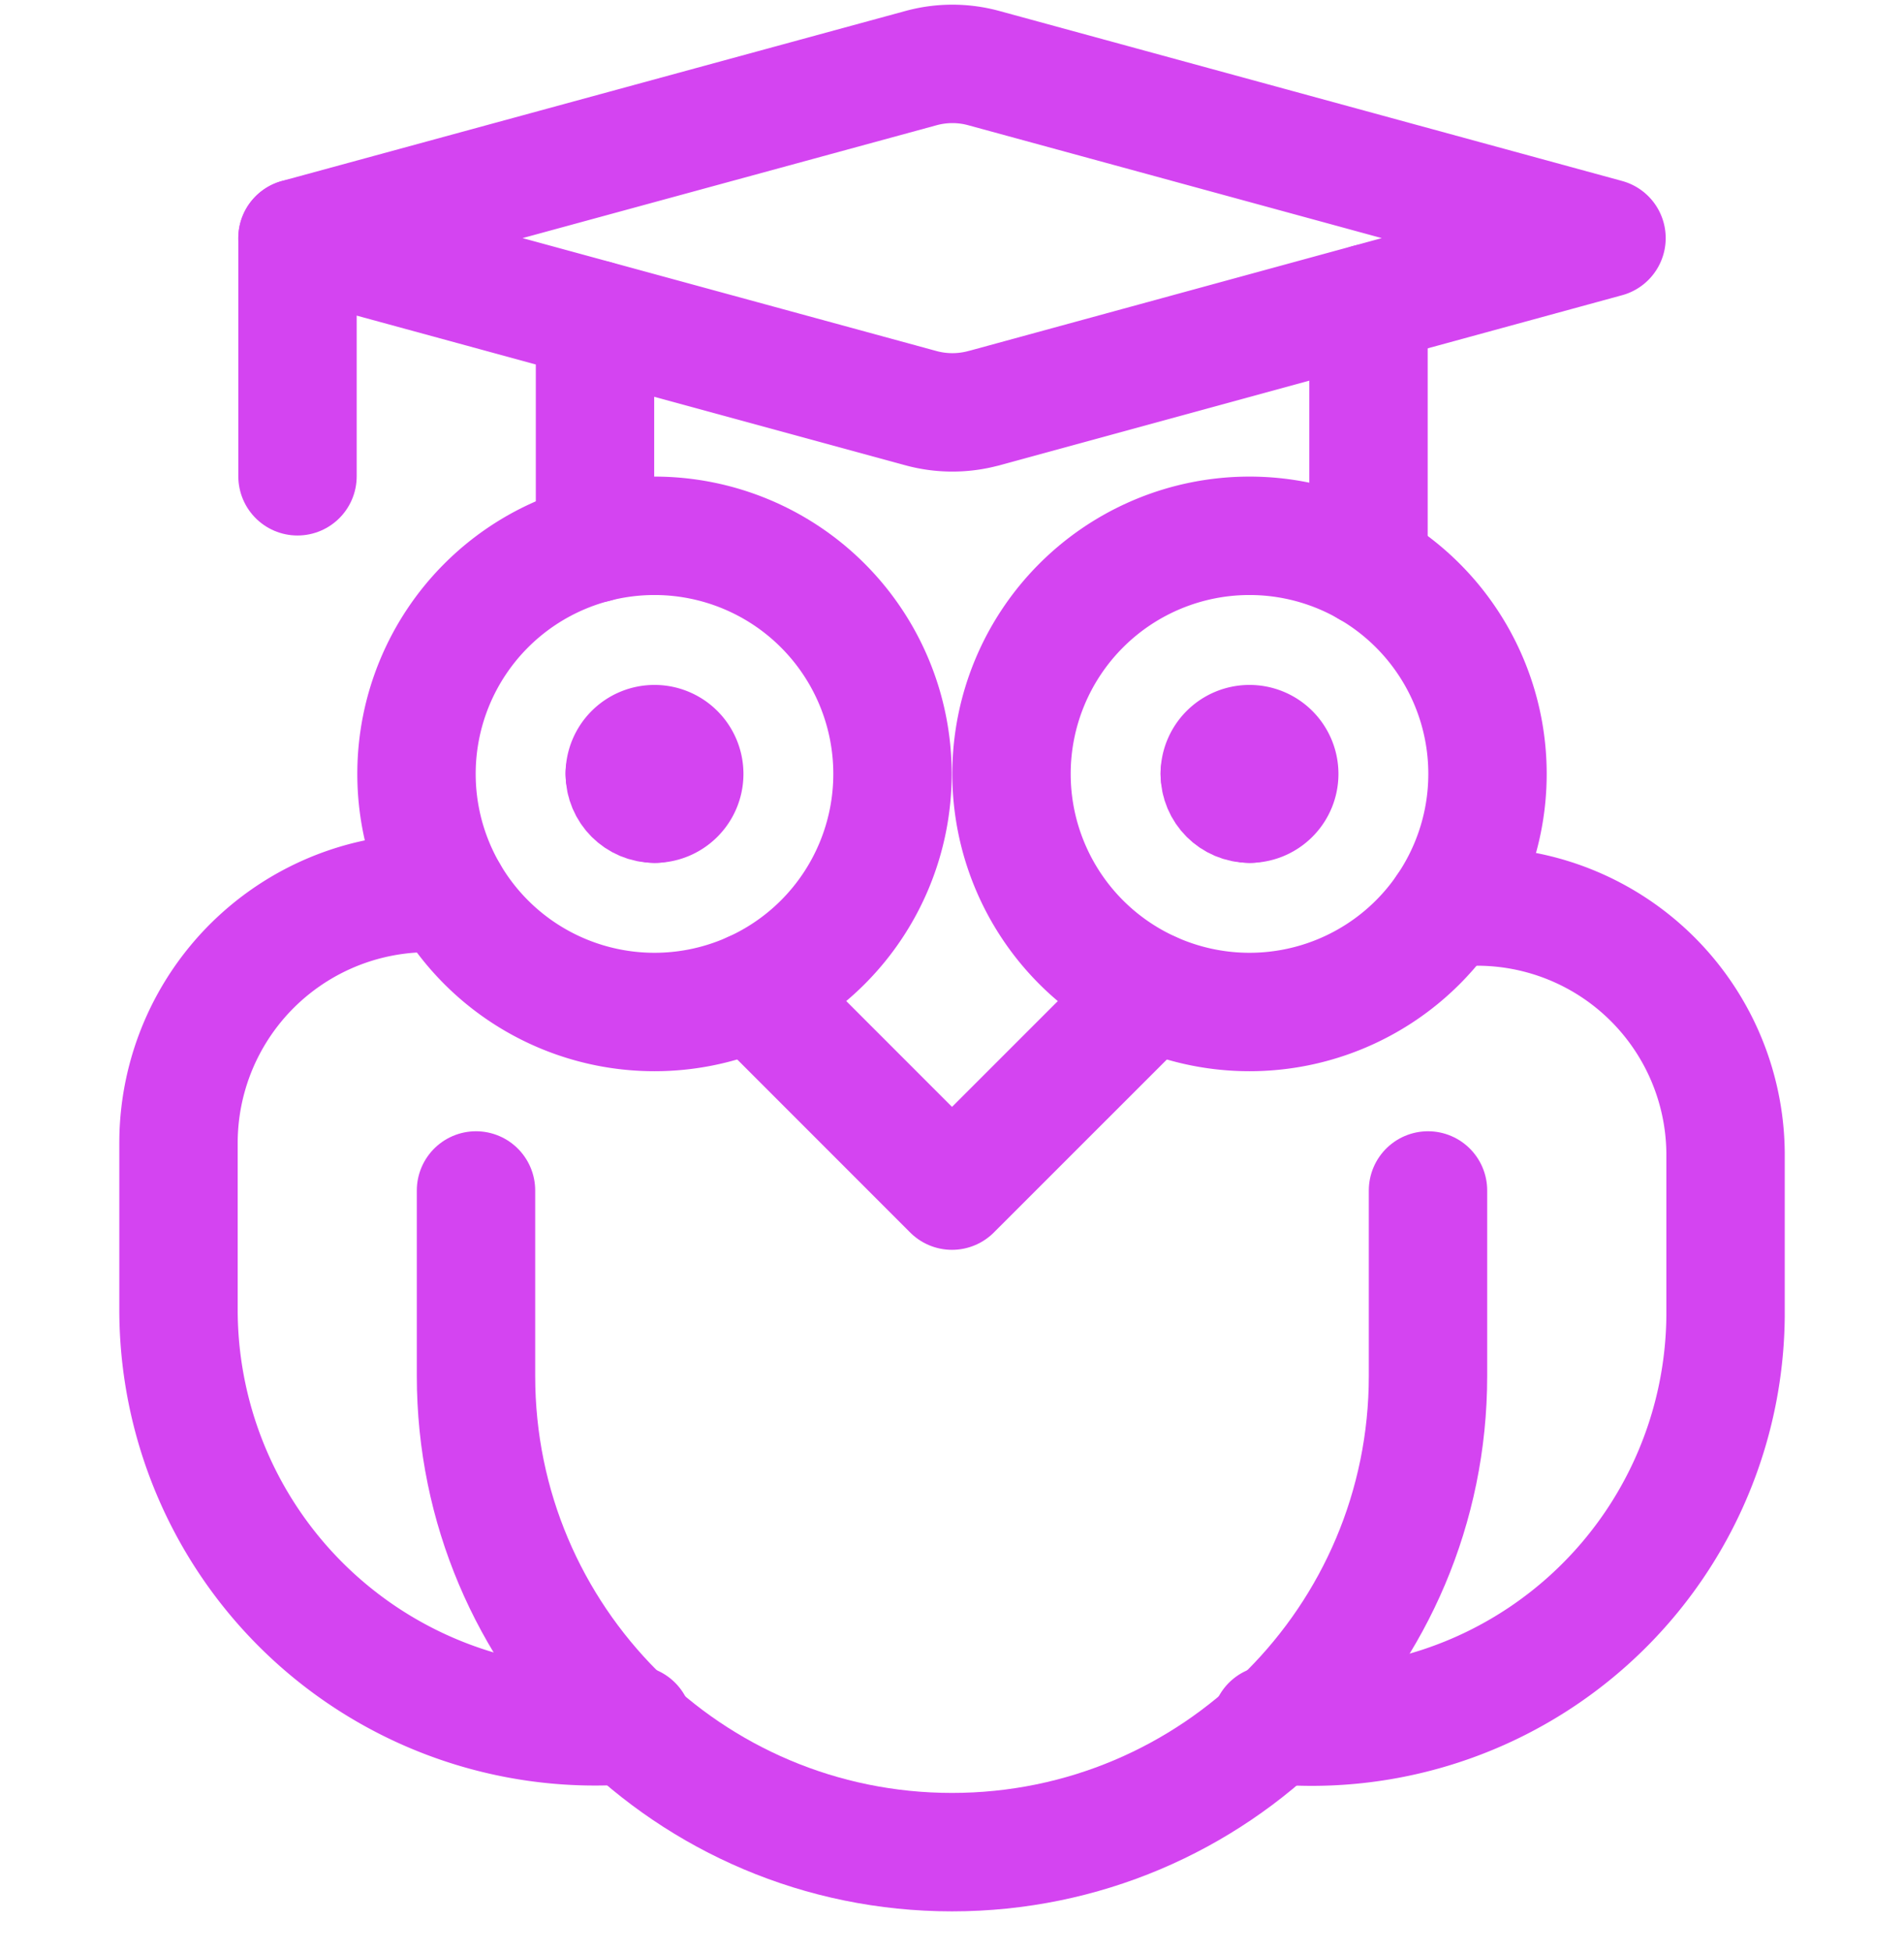 <svg xmlns="http://www.w3.org/2000/svg" width="40" height="41" fill="none"><path stroke="#D444F1" stroke-linecap="round" stroke-linejoin="round" stroke-width="2.487" d="M20.667 8.573 33.75 5 20.667 1.43a2.5 2.5 0 0 0-1.317 0L6.25 5 19.342 8.57c.433.119.89.12 1.325.002" clip-rule="evenodd"/><path stroke="#D444F1" stroke-linecap="round" stroke-linejoin="round" stroke-width="2.487" d="M28.75 11.924V6.367M12.5 6.707v4.705M6.25 5.002v5"/><path stroke="#D444F1" stroke-linecap="round" stroke-linejoin="round" stroke-width="2.487" d="M13.75 21.252a5 5 0 1 0 0-10 5 5 0 0 0 0 10" clip-rule="evenodd"/><path stroke="#D444F1" stroke-linecap="round" stroke-linejoin="round" stroke-width="2.487" d="M13.75 15.627a.625.625 0 0 0-.625.625M14.375 16.252a.625.625 0 0 0-.625-.625M13.75 16.877c.345 0 .625-.28.625-.625"/><path stroke="#D444F1" stroke-linecap="round" stroke-linejoin="round" stroke-width="2.487" d="M13.125 16.252c0 .345.28.625.625.625"/><path stroke="#D444F1" stroke-linecap="round" stroke-linejoin="round" stroke-width="2.487" d="M26.25 21.252a5 5 0 1 0 0-10 5 5 0 0 0 0 10" clip-rule="evenodd"/><path stroke="#D444F1" stroke-linecap="round" stroke-linejoin="round" stroke-width="2.487" d="M26.25 15.627a.625.625 0 0 0-.625.625M26.875 16.252a.625.625 0 0 0-.625-.625M26.25 16.877c.345 0 .625-.28.625-.625"/><path stroke="#D444F1" stroke-linecap="round" stroke-linejoin="round" stroke-width="2.487" d="M25.625 16.252c0 .345.28.625.625.625M15.807 20.81 20 25.003l4.193-4.191"/><path stroke="#D444F1" stroke-linecap="round" stroke-linejoin="round" stroke-width="2.487" d="M30 25v3.895c0 5.523-4.477 10-10 10s-10-4.477-10-10V25"/><path stroke="#D444F1" stroke-linecap="round" stroke-linejoin="round" stroke-width="2.487" d="M30.376 19.078a5.22 5.22 0 0 1 5.875 5.127v3.442a8.695 8.695 0 0 1-9.554 8.57M9.428 18.77A5.25 5.25 0 0 0 3.75 24v3.5a8.75 8.75 0 0 0 9.553 8.716"/></svg>